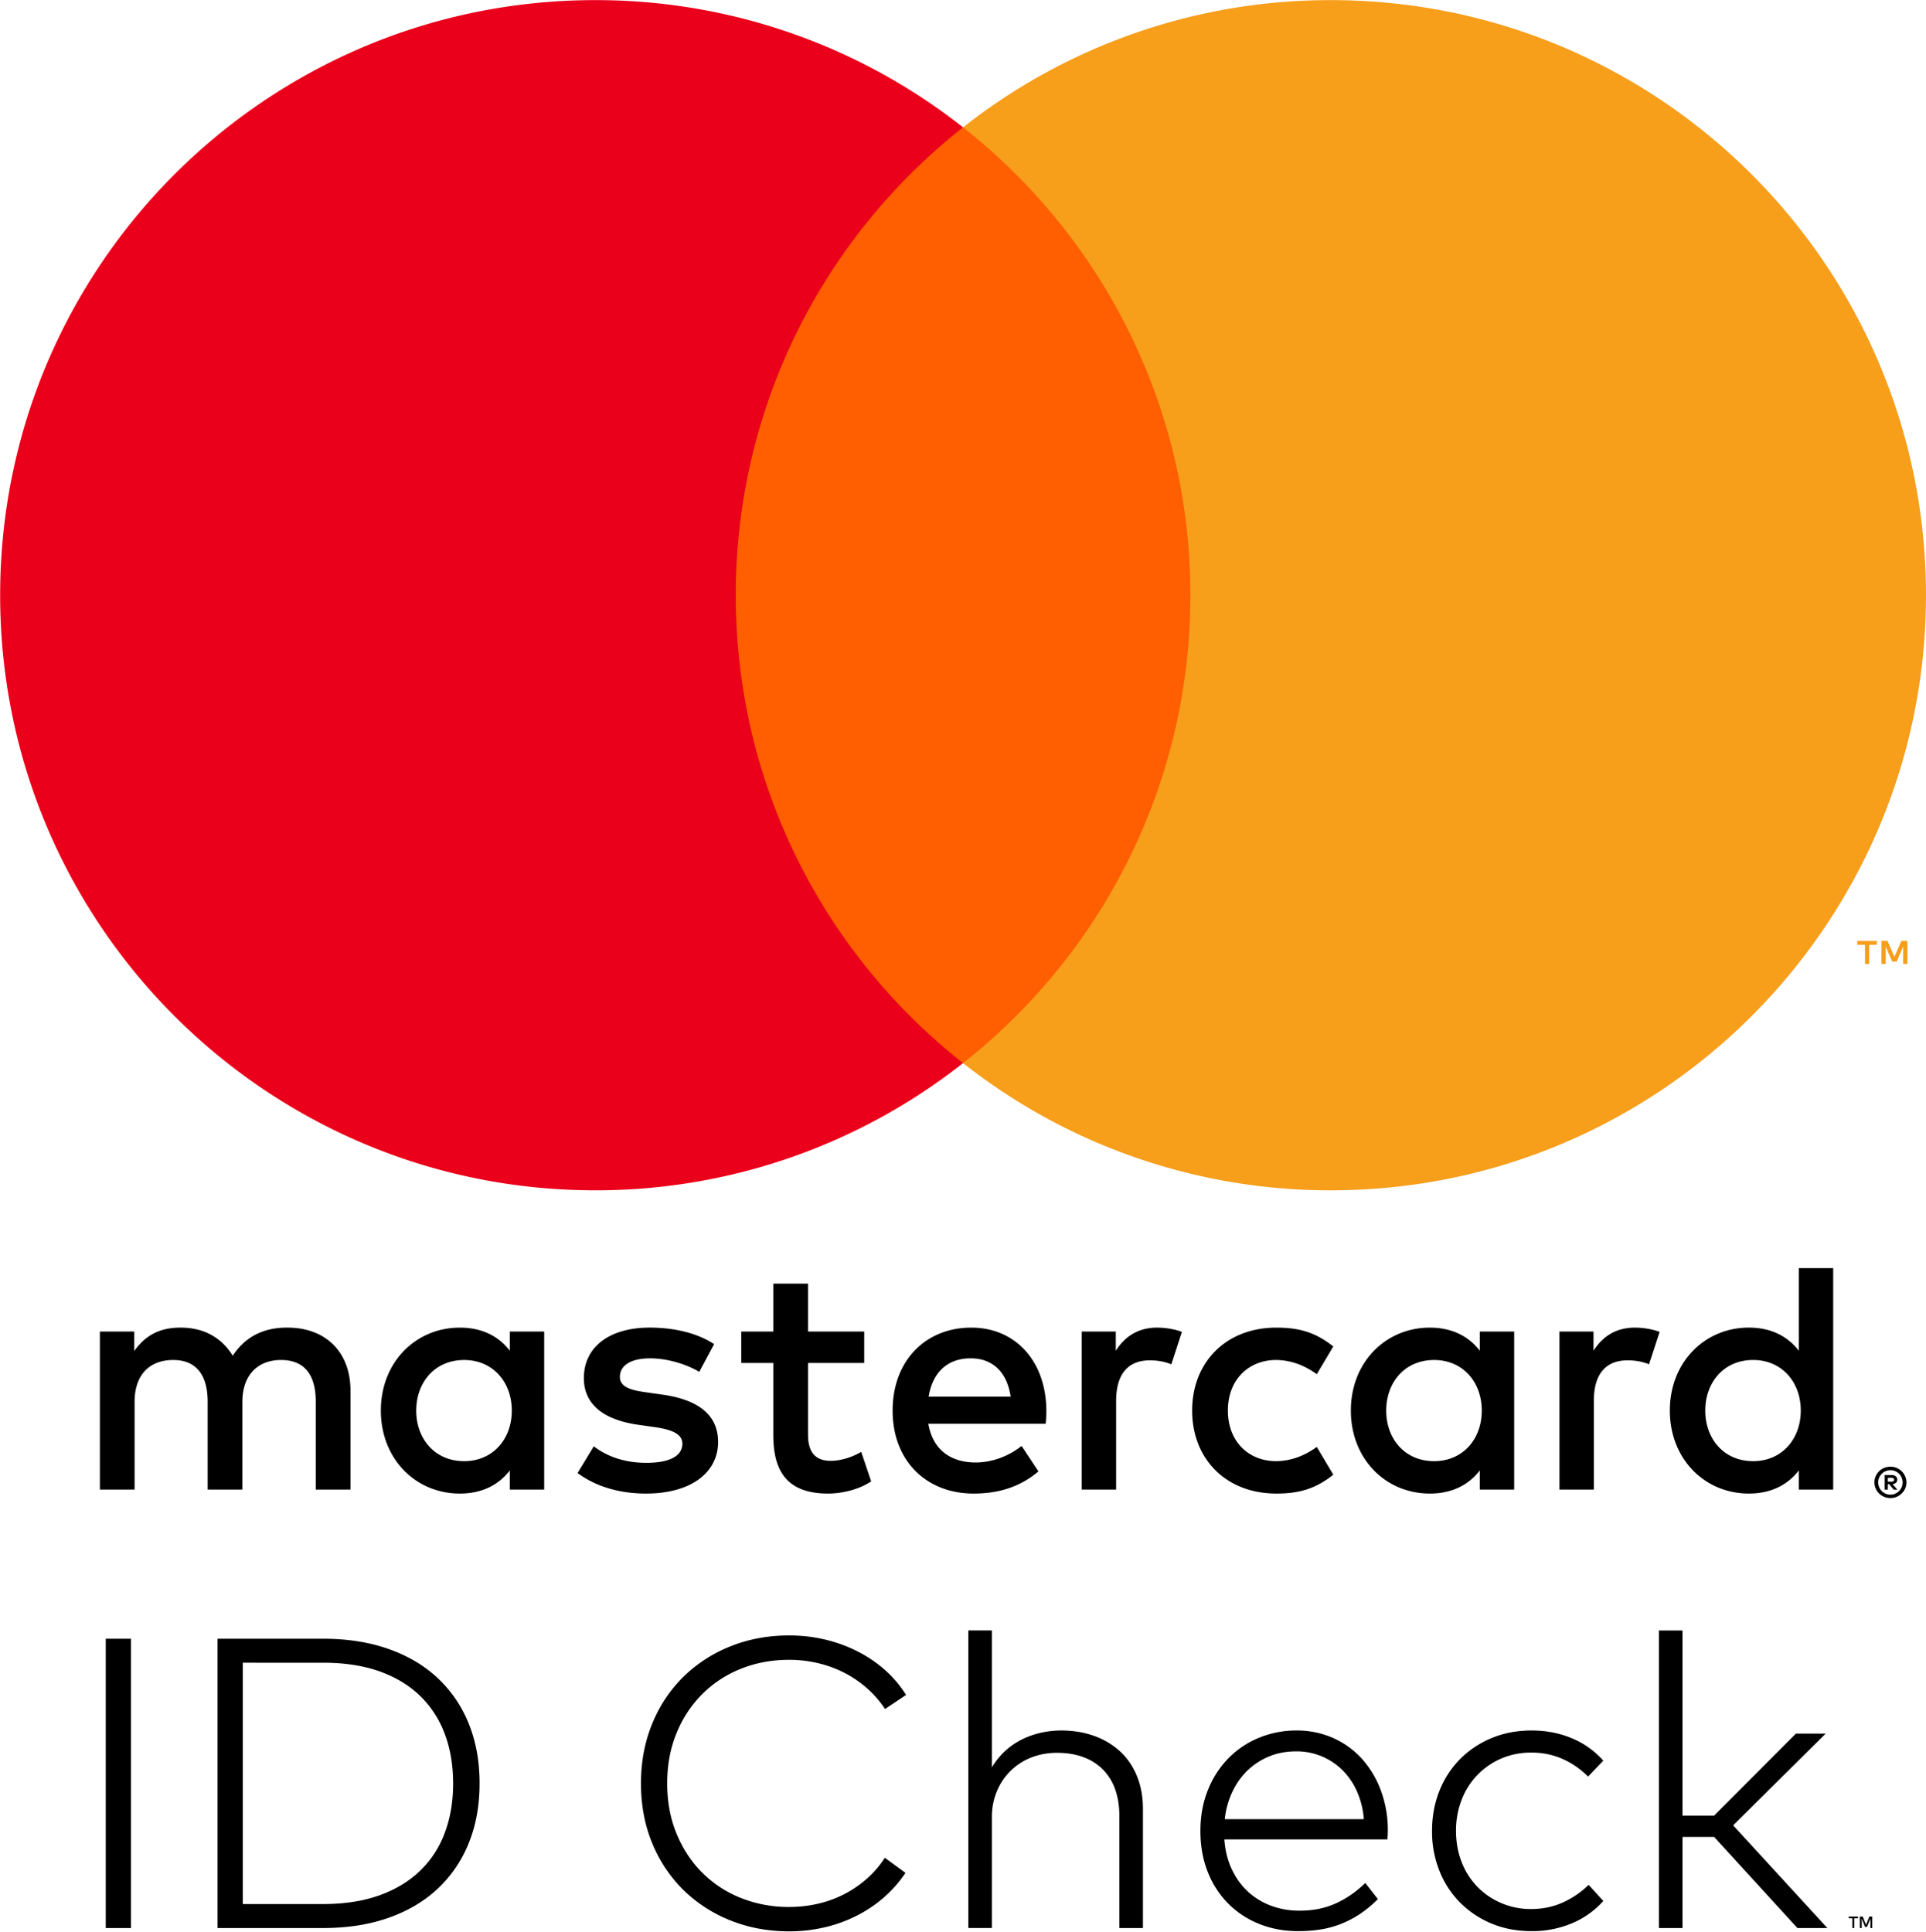 <svg xmlns="http://www.w3.org/2000/svg" viewBox="337.75 247.58 116.5 116.85">
  <defs>
    <clipPath id="a">
      <path d="M0 0h792v612H0Z"/>
    </clipPath>
  </defs>
  <g clip-path="url(#a)">
    <path d="M451.94 336.976v.235h.216a.2.2 0 0 0 .12-.03q.043-.029.043-.09a.1.1 0 0 0-.043-.087.23.23 0 0 0-.12-.028Zm.219-.166a.4.4 0 0 1 .262.076.25.25 0 0 1 .091.206.24.24 0 0 1-.072.18.36.36 0 0 1-.21.088l.29.333h-.226l-.267-.331h-.087v.33h-.188v-.882Zm-.056 1.186q.154 0 .286-.06a.75.75 0 0 0 .39-.392.7.7 0 0 0 .057-.29.74.74 0 0 0-.214-.523.742.742 0 0 0-1.204.235.7.7 0 0 0-.058.289q0 .154.058.289a.73.73 0 0 0 .392.393.7.7 0 0 0 .293.059m0-1.691a.963.963 0 0 1 .966.95q0 .195-.076.368a.982.982 0 0 1-1.582.301.95.95 0 0 1-.281-.67.95.95 0 0 1 .59-.876 1 1 0 0 1 .382-.073m-89.174-3.394c0-1.68 1.1-3.06 2.9-3.06 1.719 0 2.879 1.32 2.879 3.06s-1.16 3.059-2.88 3.059c-1.8 0-2.9-1.38-2.9-3.06m7.74 0v-4.78h-2.08v1.16c-.66-.86-1.66-1.398-3.02-1.398-2.68 0-4.78 2.1-4.78 5.019s2.1 5.019 4.78 5.019c1.36 0 2.36-.54 3.02-1.4v1.16h2.08Zm70.23 0c0-1.68 1.1-3.06 2.9-3.06 1.719 0 2.878 1.32 2.878 3.06s-1.16 3.06-2.878 3.06c-1.8 0-2.9-1.38-2.9-3.06m7.739 0v-8.618h-2.08v4.999c-.66-.86-1.66-1.4-3.02-1.4-2.68 0-4.78 2.1-4.78 5.02s2.1 5.019 4.78 5.019c1.36 0 2.36-.54 3.02-1.4v1.16h2.08Zm-52.173-3.16c1.34 0 2.2.84 2.42 2.32h-4.96c.22-1.38 1.06-2.32 2.54-2.32m.04-1.858c-2.8 0-4.76 2.039-4.76 5.019 0 3.04 2.04 5.019 4.9 5.019 1.44 0 2.76-.36 3.92-1.34l-1.02-1.54c-.8.64-1.82 1-2.78 1-1.34 0-2.56-.62-2.86-2.34h7.099c.02-.26.04-.52.04-.8-.02-2.98-1.86-5.018-4.54-5.018m25.098 5.019c0-1.68 1.1-3.06 2.9-3.06 1.719 0 2.879 1.32 2.879 3.06s-1.16 3.059-2.88 3.059c-1.8 0-2.9-1.38-2.9-3.06m7.74 0v-4.78h-2.08v1.16c-.66-.86-1.66-1.398-3.02-1.398-2.68 0-4.778 2.1-4.778 5.019s2.099 5.019 4.779 5.019c1.358 0 2.358-.54 3.019-1.4v1.16h2.08Zm-19.478 0c0 2.9 2.02 5.02 5.1 5.02 1.44 0 2.4-.32 3.438-1.14l-.998-1.68c-.78.56-1.6.86-2.5.86-1.66-.02-2.88-1.22-2.88-3.06s1.22-3.038 2.88-3.06c.9 0 1.72.3 2.5.86l.998-1.678c-1.038-.821-1.998-1.14-3.438-1.14-3.08 0-5.1 2.119-5.1 5.019m26.797-5.02c-1.2 0-1.98.56-2.52 1.4v-1.16h-2.06v9.559h2.08v-5.36c0-1.58.68-2.458 2.04-2.458.42 0 .86.059 1.3.24l.64-1.96c-.46-.181-1.06-.26-1.48-.26m-55.712.999c-1-.66-2.38-1-3.9-1-2.42 0-3.98 1.16-3.98 3.06 0 1.56 1.16 2.52 3.3 2.82l.98.14c1.14.16 1.68.46 1.68 1 0 .74-.76 1.16-2.18 1.16-1.44 0-2.48-.46-3.18-1l-.98 1.619c1.14.84 2.58 1.24 4.14 1.24 2.76 0 4.36-1.3 4.36-3.12 0-1.68-1.26-2.56-3.34-2.86l-.98-.14c-.9-.12-1.62-.3-1.62-.938 0-.701.68-1.121 1.82-1.121 1.22 0 2.4.46 2.98.82Zm26.815-1c-1.2 0-1.98.56-2.519 1.4v-1.16h-2.06v9.559h2.08v-5.36c0-1.58.68-2.458 2.04-2.458.42 0 .86.059 1.3.24l.64-1.96c-.46-.181-1.06-.26-1.48-.26m-17.738.239h-3.4v-2.9h-2.1v2.9h-1.938v1.9h1.938v4.36c0 2.22.86 3.539 3.32 3.539.9 0 1.94-.28 2.6-.74l-.6-1.78c-.62.36-1.3.54-1.84.54-1.04 0-1.38-.64-1.38-1.6v-4.318h3.4Zm-31.075 9.559v-6c0-2.26-1.44-3.778-3.76-3.798-1.22-.02-2.48.359-3.36 1.699-.66-1.06-1.7-1.7-3.16-1.7-1.02 0-2.02.3-2.798 1.42v-1.18h-2.08v9.559h2.099v-5.3c0-1.66.92-2.54 2.34-2.54 1.38 0 2.08.9 2.08 2.52v5.32h2.1v-5.3c0-1.66.96-2.54 2.339-2.54 1.42 0 2.1.9 2.1 2.52v5.32Zm80.572 19.723h1.911l4.95-4.962h1.8l-5.599 5.55 5.7 6.212h-1.812l-5.038-5.512h-1.912v5.512h-1.425v-18h1.425Zm-9.125-5.15q1.312 0 2.431.469a5.2 5.2 0 0 1 1.906 1.356l-.925.962a5.1 5.1 0 0 0-1.543-1.068 4.6 4.6 0 0 0-1.906-.381 4.5 4.5 0 0 0-1.794.355 4.42 4.42 0 0 0-2.4 2.489 5.1 5.1 0 0 0-.344 1.893q0 1.026.344 1.894a4.4 4.4 0 0 0 .957 1.494q.61.625 1.442.98a4.5 4.5 0 0 0 1.794.358q1.05 0 1.932-.401a5.4 5.4 0 0 0 1.555-1.062l.888.975a5.3 5.3 0 0 1-1.912 1.356 6.2 6.2 0 0 1-2.425.469q-1.326 0-2.432-.462a5.8 5.8 0 0 1-1.906-1.276 5.7 5.7 0 0 1-1.243-1.918 6.4 6.4 0 0 1-.443-2.407q0-1.3.442-2.413a5.7 5.7 0 0 1 1.244-1.924 5.8 5.8 0 0 1 1.906-1.275q1.106-.464 2.432-.463m-14.237 1.263q-.901 0-1.643.305a4.2 4.2 0 0 0-1.307.85 4.4 4.4 0 0 0-.918 1.295 5.1 5.1 0 0 0-.457 1.65h8.413a5.1 5.1 0 0 0-.413-1.67 4.2 4.2 0 0 0-.88-1.293 3.92 3.92 0 0 0-2.794-1.137m.023-1.263a5.4 5.4 0 0 1 2.183.443q1.006.445 1.737 1.239a5.9 5.9 0 0 1 1.156 1.9 6.84 6.84 0 0 1 .413 3.006h-9.864q.076 1.025.458 1.824.38.801.993 1.358.612.554 1.406.843a4.9 4.9 0 0 0 1.695.287q1.236 0 2.212-.45.974-.45 1.762-1.225l.762.975a7 7 0 0 1-1.142.938q-.584.375-1.188.6-.607.225-1.232.313a9 9 0 0 1-1.262.087q-1.287 0-2.375-.445a5.5 5.5 0 0 1-1.875-1.243 5.6 5.6 0 0 1-1.225-1.913q-.438-1.112-.437-2.462 0-1.325.442-2.444a5.8 5.8 0 0 1 1.226-1.924 5.5 5.5 0 0 1 1.85-1.257 5.9 5.9 0 0 1 2.305-.45m-18.436 2.225q.35-.574.817-1a4.4 4.4 0 0 1 1.02-.694q.55-.268 1.15-.4.6-.13 1.2-.131 1.1 0 2.012.332a4.55 4.55 0 0 1 1.568.943q.657.613 1.014 1.495.355.88.356 1.968v7.212h-1.425v-6.774q0-.887-.25-1.601a3.2 3.2 0 0 0-.738-1.206 3.2 3.2 0 0 0-1.187-.756q-.7-.263-1.6-.263-.825 0-1.545.28a3.7 3.7 0 0 0-2.087 2.039 4 4 0 0 0-.305 1.58v6.7h-1.425v-18h1.425Zm-12.264-7.975q1.125 0 2.176.25a8.8 8.8 0 0 1 1.969.719 7.8 7.8 0 0 1 1.663 1.13q.743.665 1.267 1.5l-1.274.85a6.2 6.2 0 0 0-1.07-1.236 6.6 6.6 0 0 0-1.361-.937 7 7 0 0 0-1.6-.594 7.5 7.5 0 0 0-1.77-.207q-1.561 0-2.906.538a6.9 6.9 0 0 0-2.337 1.524 7.1 7.1 0 0 0-1.562 2.364q-.57 1.375-.57 3.049 0 1.676.57 3.05.568 1.376 1.563 2.363a6.9 6.9 0 0 0 2.337 1.525 7.8 7.8 0 0 0 2.906.538q.912 0 1.763-.201a6.7 6.7 0 0 0 2.956-1.525 6 6 0 0 0 1.069-1.25l1.25.913a7.5 7.5 0 0 1-1.294 1.475 8 8 0 0 1-1.65 1.112 8.5 8.5 0 0 1-1.944.706 9.4 9.4 0 0 1-2.15.244q-1.911 0-3.556-.662a8.6 8.6 0 0 1-2.844-1.843 8.5 8.5 0 0 1-1.882-2.827q-.68-1.642-.68-3.618 0-1.961.68-3.612a8.45 8.45 0 0 1 1.882-2.832 8.6 8.6 0 0 1 2.844-1.844q1.644-.662 3.555-.662m-33.048 1.65v14.6h4.862q1.912 0 3.375-.518 1.462-.518 2.462-1.47a6.1 6.1 0 0 0 1.512-2.3q.514-1.35.513-3.012 0-1.662-.512-3.012a6.2 6.2 0 0 0-1.512-2.307q-1-.955-2.463-1.47-1.463-.51-3.375-.51Zm4.862-1.45q2.186 0 3.938.613 1.75.613 2.974 1.75a7.7 7.7 0 0 1 1.887 2.755q.663 1.62.663 3.632t-.663 3.632a7.7 7.7 0 0 1-1.887 2.756q-1.224 1.137-2.974 1.75-1.751.612-3.938.612h-6.388v-17.5Zm-11.625 17.5h-1.526v-17.5h1.526Zm105.327 0h-.112v-.572l-.202.504h-.118l-.204-.5v.568h-.111v-.695h.171l.202.496.202-.496H451Zm-.862-.59h-.224v.59h-.113v-.59h-.224v-.105h.561Z"/>
    <path d="M411.754 311.891h-31.5v-56.606h31.5Z" fill="#ff5f00"/>
    <path d="M382.254 283.587c0-11.484 5.377-21.71 13.75-28.303a35.84 35.84 0 0 0-22.248-7.697c-19.88 0-35.997 16.118-35.997 36s16.117 36 35.997 36a35.84 35.84 0 0 0 22.248-7.697c-8.373-6.592-13.75-16.819-13.75-28.303" fill="#eb001b"/>
    <path d="M453.125 305.895v-1.397h-.364l-.42.961-.42-.961h-.365v1.397h.257v-1.054l.394.909h.268l.393-.911v1.056Zm-2.311 0v-1.159h.468v-.236h-1.19v.236h.468v1.159Zm3.435-22.308c0 19.882-16.116 36-35.997 36a35.84 35.84 0 0 1-22.248-7.697c8.373-6.592 13.75-16.819 13.75-28.303s-5.377-21.71-13.75-28.303a35.84 35.84 0 0 1 22.248-7.697c19.881 0 35.997 16.118 35.997 36" fill="#f79e1b"/>
  </g>
</svg>
